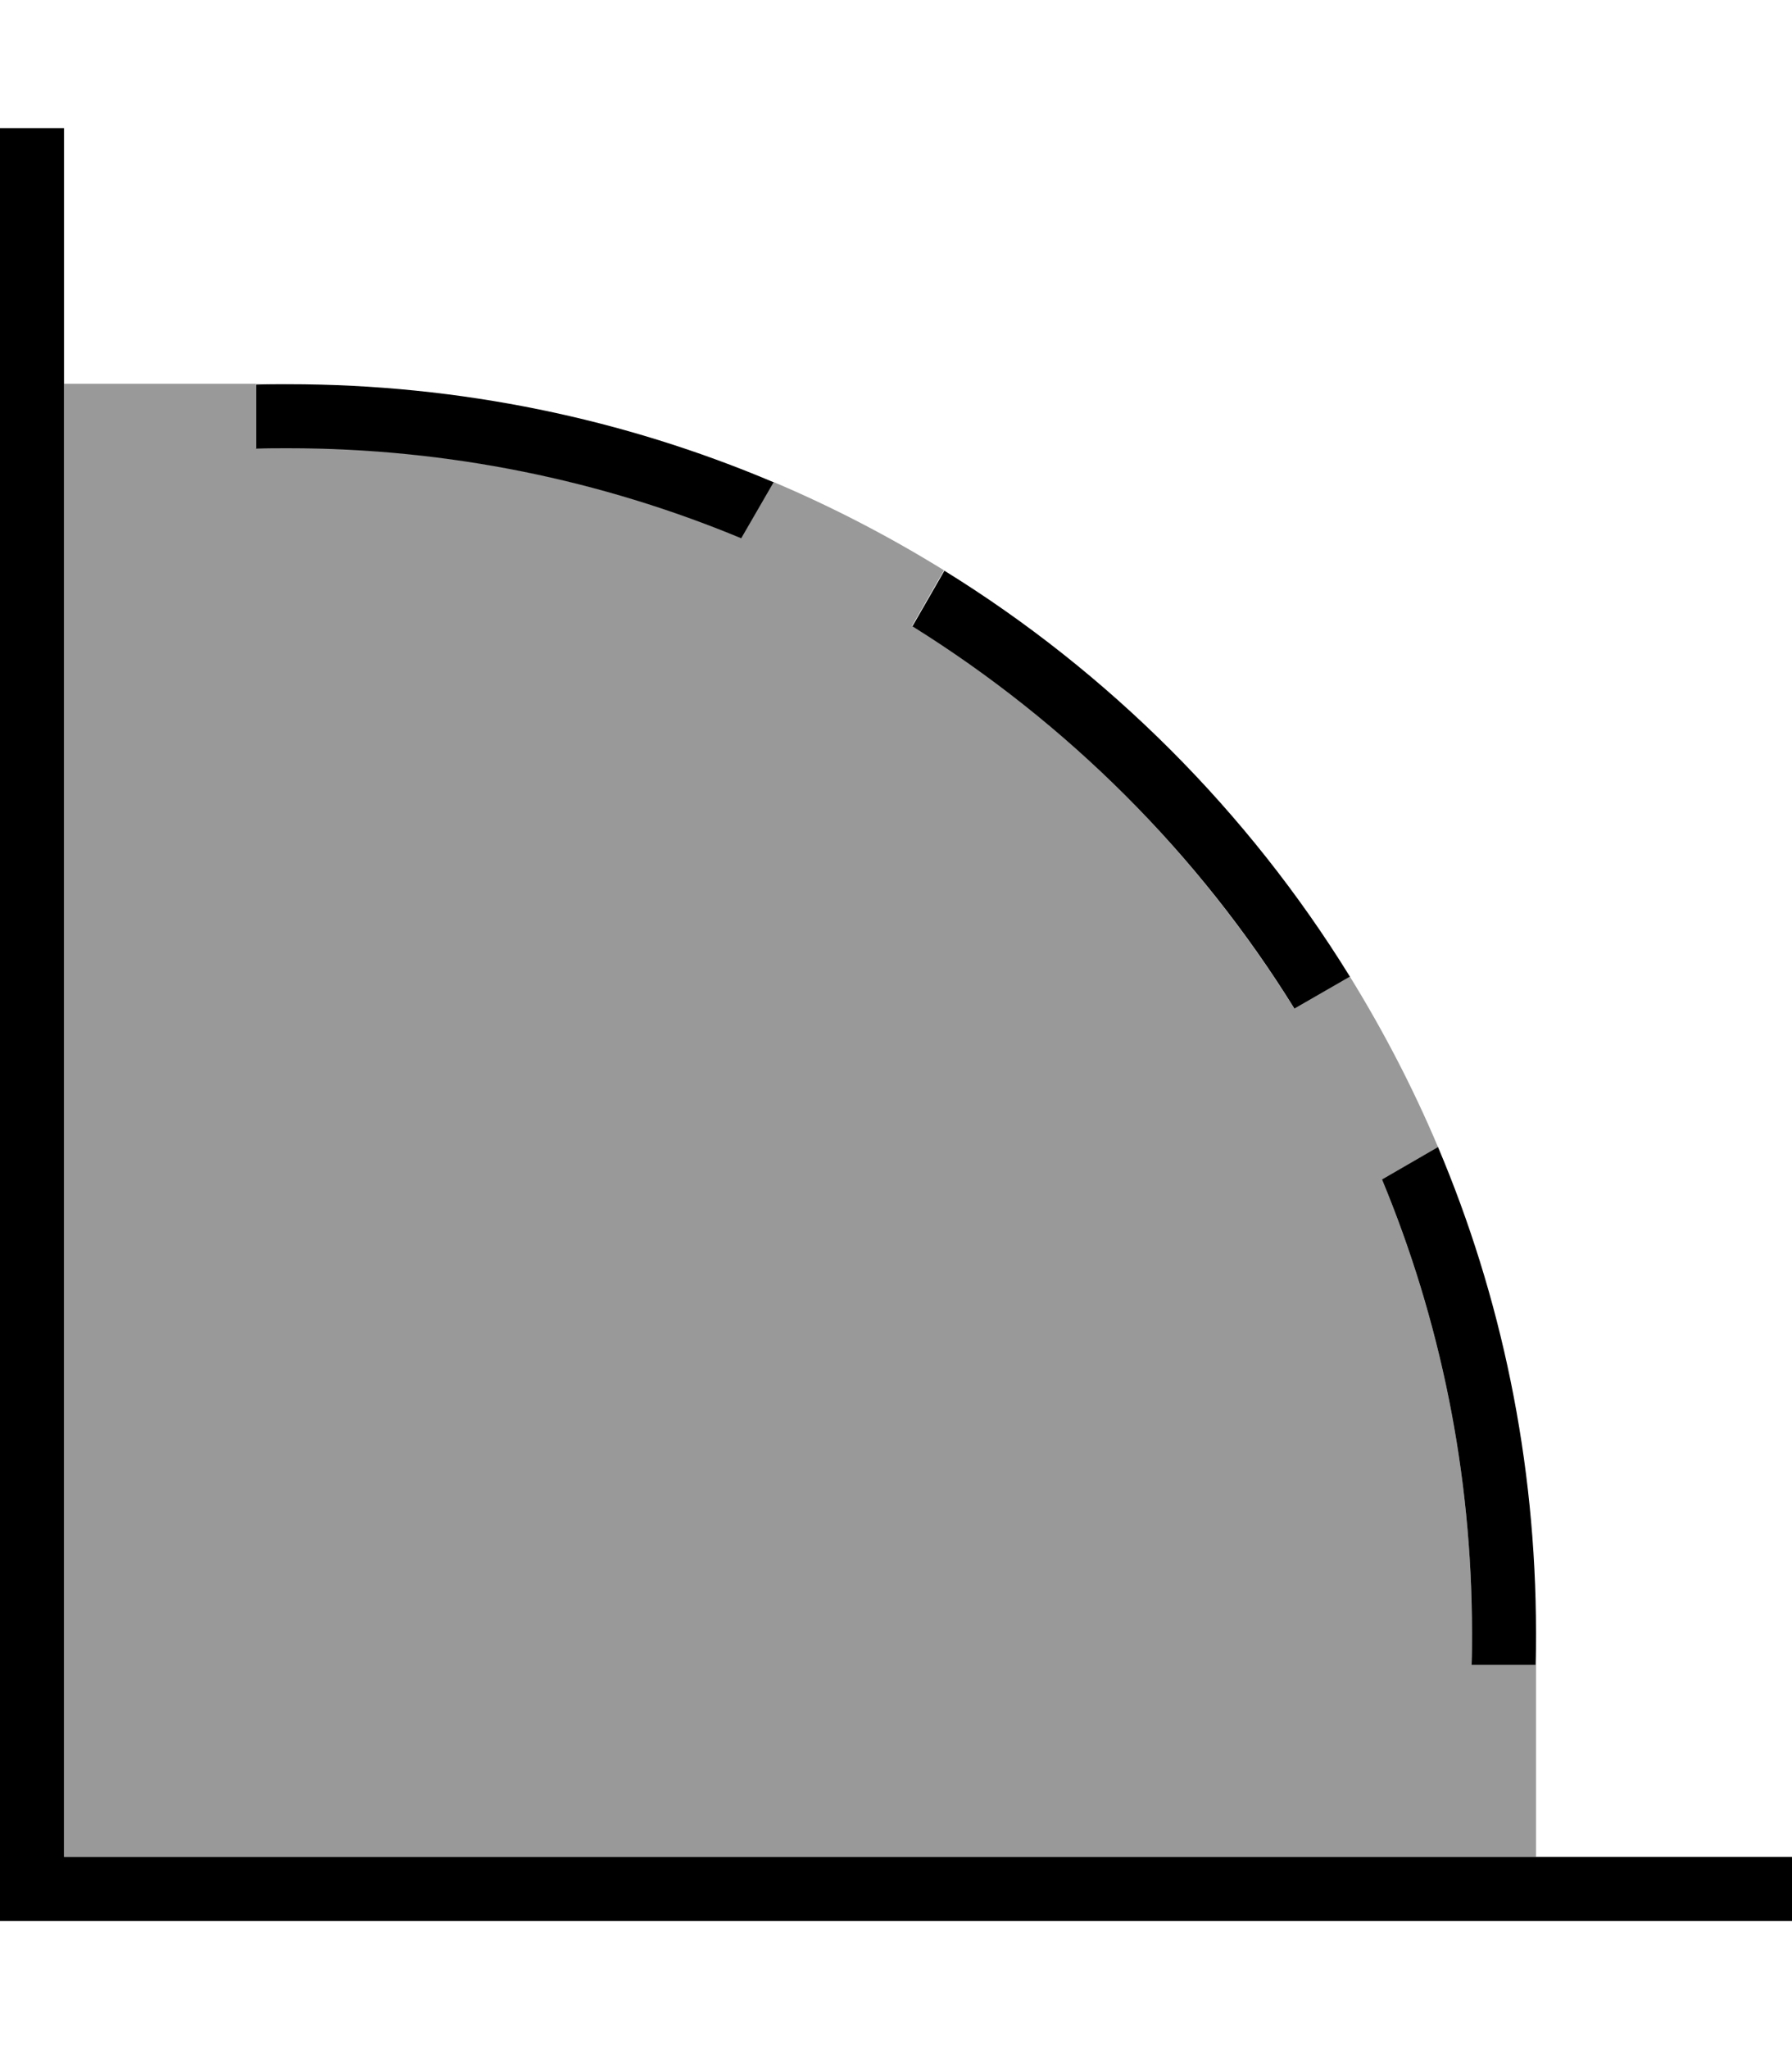 <svg xmlns="http://www.w3.org/2000/svg" viewBox="0 0 448 512"><!--! Font Awesome Pro 7.0.0 by @fontawesome - https://fontawesome.com License - https://fontawesome.com/license (Commercial License) Copyright 2025 Fonticons, Inc. --><path style="fill:currentColor;opacity:.4" d="M16 96l0 368 368 0 0-56c0 2.7 0 5.3-.1 8l-16 0c.1-2.7 .1-5.3 .1-8 0-40.1-8-78.4-22.5-113.3l14-8.1c-6.3-14.9-13.7-29.1-22.1-42.7l-13.9 8c-24.1-38.7-56.8-71.5-95.5-95.5l8-13.9c-13.6-8.4-27.8-15.8-42.7-22.1l-8.1 14c-34.9-14.5-73.2-22.5-113.3-22.5-2.7 0-5.3 0-8 .1l0-16c2.7-.1 5.3-.1 8-.1-18.7 0-37.3 0-56 0z"/><path style="fill:currentColor;opacity:1" d="M16 40l0-8-16 0 0 448 448 0 0-16-432 0 0-424zM64 96.1l0 16c2.7-.1 5.3-.1 8-.1 40.1 0 78.4 8 113.3 22.5l8.1-14c-37.3-15.8-78.3-24.5-121.4-24.5-2.7 0-5.3 0-8 .1zM367.9 416l16 0c.1-2.7 .1-5.3 .1-8 0-43-8.7-84.1-24.5-121.4l-14 8.1c14.5 34.9 22.5 73.2 22.5 113.3 0 2.7 0 5.3-.1 8zM337.4 243.9C312 202.8 277.2 168 236.1 142.6l-8 13.9c38.7 24.1 71.5 56.8 95.5 95.5l13.9-8z"/></svg>